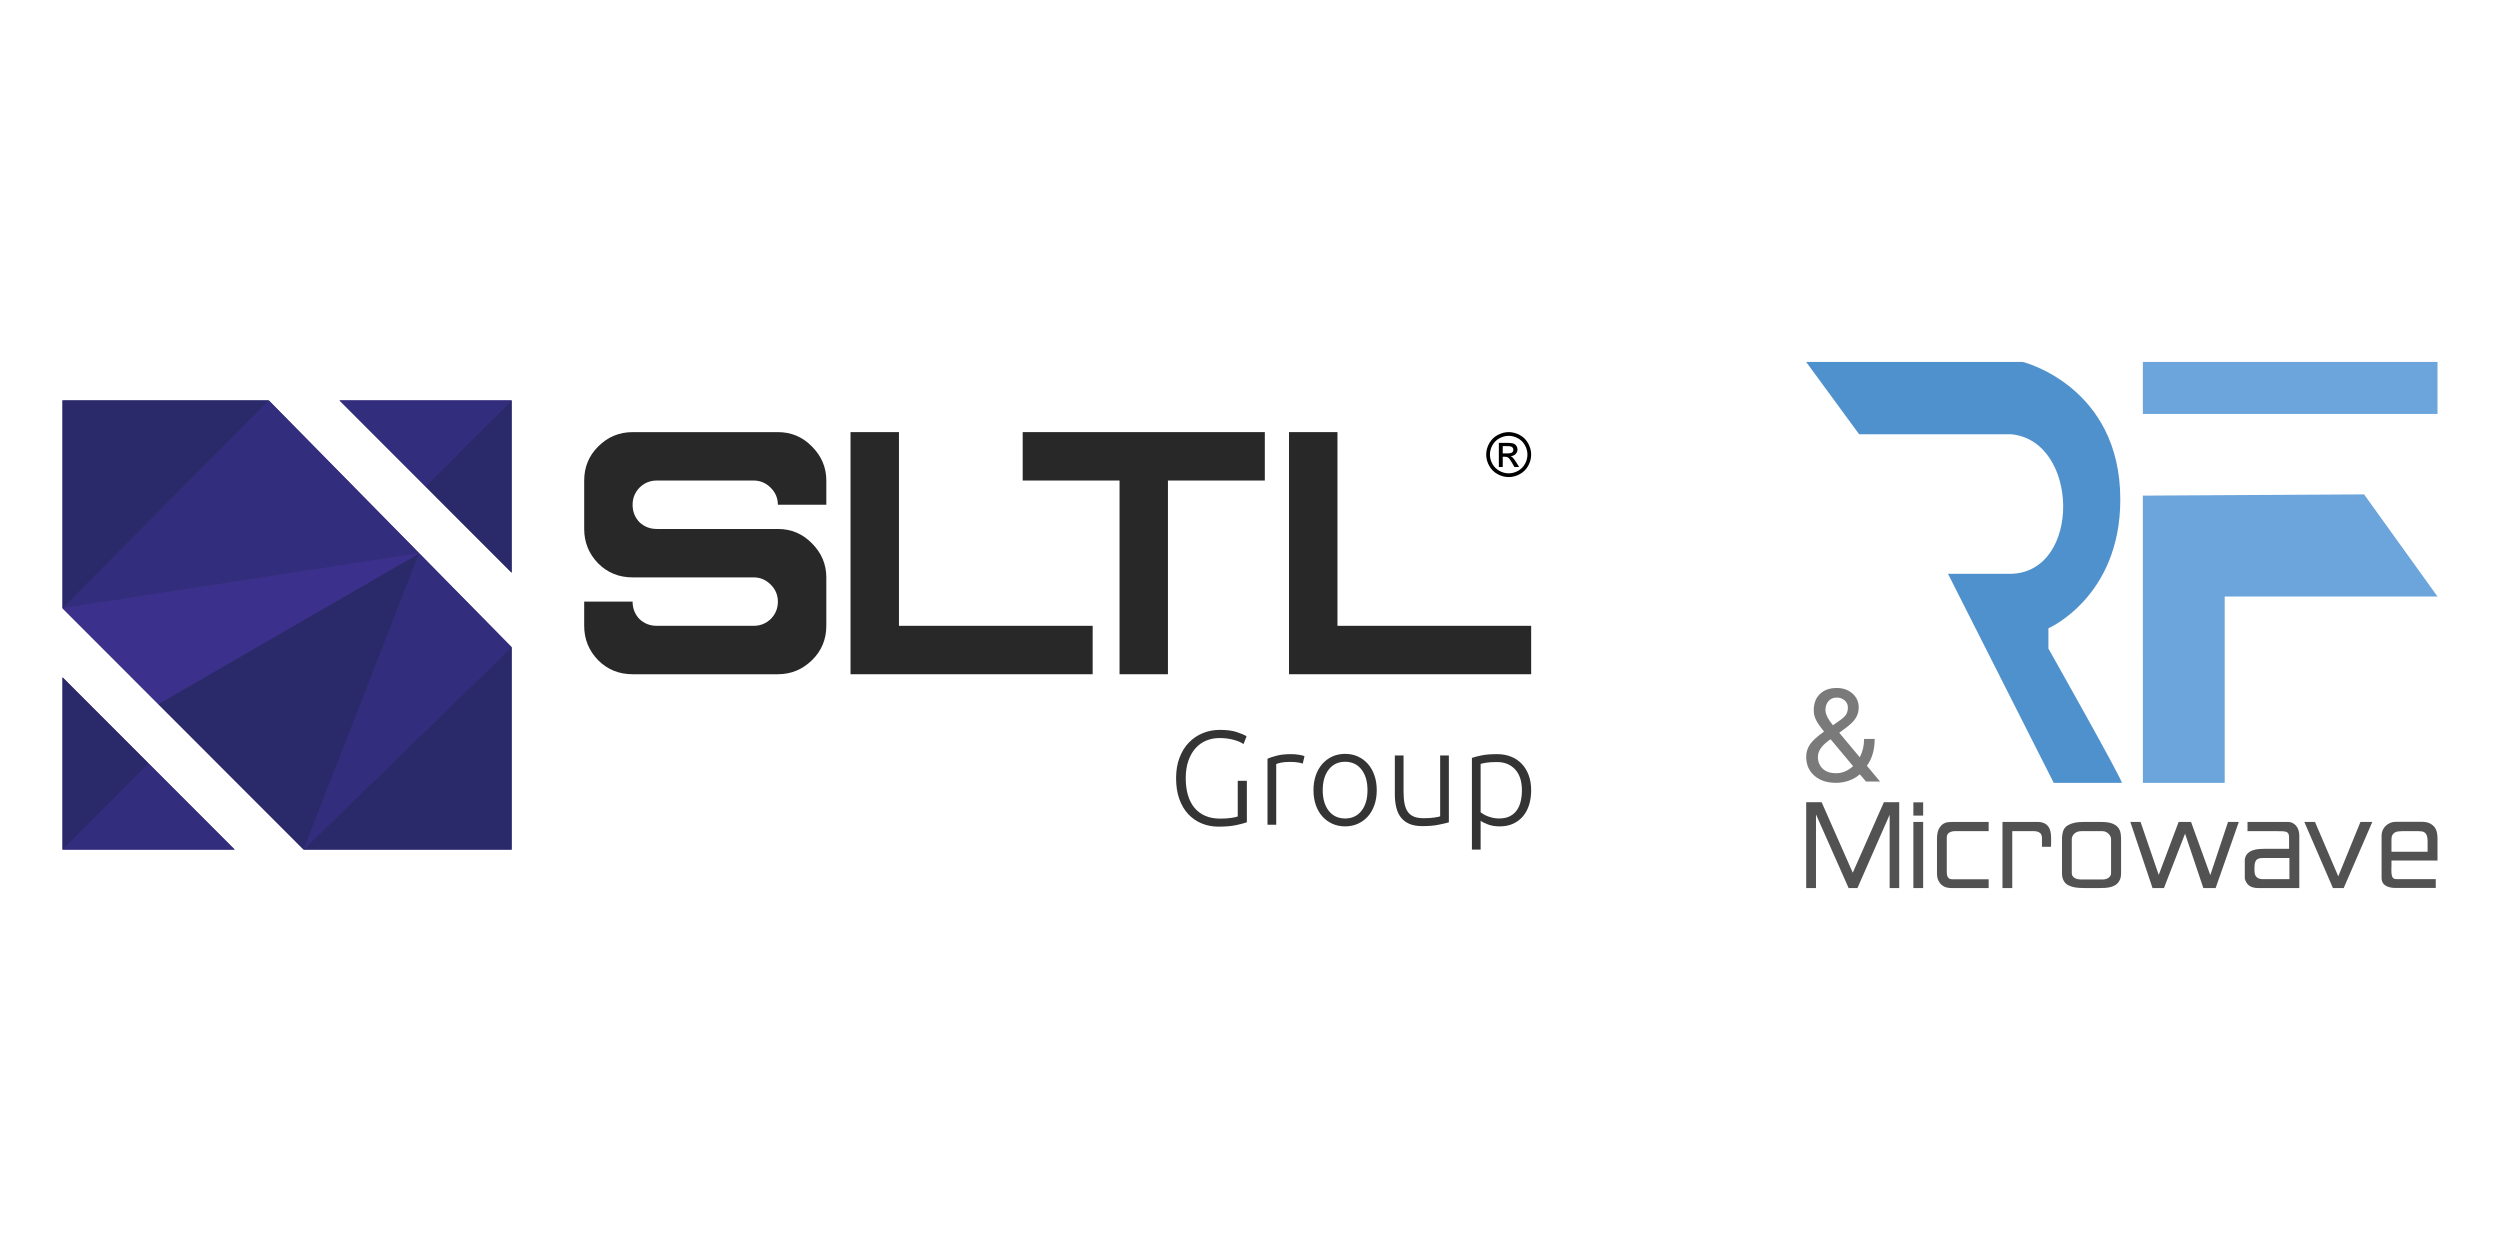<?xml version="1.0" encoding="UTF-8"?>
<!DOCTYPE svg PUBLIC "-//W3C//DTD SVG 1.1//EN" "http://www.w3.org/Graphics/SVG/1.1/DTD/svg11.dtd">
<!-- Creator: CorelDRAW 2018 (64-Bit) -->
<svg xmlns="http://www.w3.org/2000/svg" xml:space="preserve" width="200mm" height="100mm" version="1.1" style="shape-rendering:geometricPrecision; text-rendering:geometricPrecision; image-rendering:optimizeQuality; fill-rule:evenodd; clip-rule:evenodd"
viewBox="0 0 20000 10000"
 xmlns:xlink="http://www.w3.org/1999/xlink">
 <defs>
  <style type="text/css">
   <![CDATA[
    .fil3 {fill:#7A7A7A}
    .fil2 {fill:#525252}
    .fil5 {fill:black}
    .fil7 {fill:#282828}
    .fil10 {fill:#2A2A6B}
    .fil9 {fill:#332D7E}
    .fil6 {fill:#343434}
    .fil11 {fill:#3B318C}
    .fil8 {fill:#3D3179}
    .fil0 {fill:#4F91CD}
    .fil1 {fill:#6BA5DB}
    .fil4 {fill:black;fill-rule:nonzero}
   ]]>
  </style>
   <mask id="id0">
  <linearGradient id="id1" gradientUnits="userSpaceOnUse" x1="13449.22" y1="593.39" x2="13449.22" y2="9406.61">
   <stop offset="0" style="stop-opacity:0; stop-color:white"/>
   <stop offset="0.51" style="stop-opacity:1; stop-color:white"/>
   <stop offset="1" style="stop-opacity:0; stop-color:white"/>
  </linearGradient>
    <rect style="fill:url(#id1)" x="13299.22" y="593.39" width="100" height="8813.22"/>
   </mask>
 </defs>
 <g id="Layer_x0020_1">
  <g id="_2469411293760">
   <g>
    <path class="fil0" d="M15583.98 4590.54l845.78 1672.17 544.33 0c19.3,0 -586.78,-1074.17 -586.78,-1074.17l0 -162.2c0,0 575.17,-249.89 575.17,-1030.41 0,-907.56 -779.85,-1100.46 -779.85,-1100.46l-1733.5 0 424.1 578.73 1216.73 0c544.58,51.58 563.48,1100.18 0,1116.34l-505.98 0z"/>
    <polygon class="fil1" points="17143.23,6262.7 17142.94,3965.02 18912.57,3954.99 19499.99,4772.01 17797.68,4772.01 17797.68,6262.7 "/>
    <polygon class="fil1" points="17142.91,2895.47 19500,2895.47 19500,3311.51 17142.91,3311.51 "/>
   </g>
   <path class="fil2" d="M15193.75 6417.72l0 686.81 -76.6 0 0 -586.71 -257.67 586.71 -70.51 0 -261.13 -589.31 0 589.31 -78.34 0 0 -686.81 123.61 0 248.94 564.07 248.96 -564.07 122.74 0zm113.16 686.81l0 -529.26 78.34 0 0 529.26 -78.34 0zm0 -579.74l0 -106.2 78.34 0 0 106.2 -78.34 0zm602.36 579.74l-298.57 0c-12.76,0 -25.96,-1.75 -39.6,-5.23 -13.64,-3.48 -25.97,-9.86 -37,-19.15 -11.03,-9.29 -20.16,-21.47 -27.42,-36.56 -7.25,-15.08 -10.88,-34.53 -10.88,-58.32l0 -273.33c0,-33.66 4.64,-59.77 13.93,-78.34 9.29,-18.58 20.46,-32.21 33.51,-40.92 13.06,-8.7 26.55,-13.78 40.48,-15.23 13.93,-1.45 25.24,-2.18 33.94,-2.18l291.61 0 0 74 -271.58 0c-16.83,0 -31.63,4.06 -44.4,12.18 -12.76,8.12 -19.14,20.9 -19.14,38.3l0 262.01c0,7.55 0.14,15.53 0.43,23.95 0.28,8.41 1.74,16.24 4.35,23.5 2.61,7.25 6.82,13.2 12.62,17.85 5.81,4.63 13.93,6.96 24.38,6.96l293.34 0 0 70.51zm188.89 0l-78.34 0 0 -529.26 277.69 0c21.46,0 39.46,3.2 53.96,9.58 14.51,6.38 25.97,15.24 34.38,26.55 8.42,11.32 14.37,24.81 17.85,40.48 3.48,15.67 5.23,32.78 5.23,51.36 0,4.64 0,10.15 0,16.54 0,6.37 0,12.91 0,19.58 0,6.67 -0.15,13.2 -0.44,19.59 -0.29,6.38 -0.43,11.6 -0.43,15.67l-72.26 0 0 -68.77c0,-21.48 -6.24,-36.28 -18.71,-44.4 -12.48,-8.12 -27.13,-12.18 -43.96,-12.18l-174.97 0 0 455.26zm397.82 -394.33c0,-11.03 1.16,-23.94 3.48,-38.74 2.31,-14.8 6.67,-28 13.06,-39.61 8.12,-12.76 18.85,-22.91 32.2,-30.46 13.35,-7.54 28,-13.35 43.96,-17.41 15.96,-4.06 32.36,-6.53 49.19,-7.4 16.82,-0.87 33.07,-1.31 48.74,-1.31l105.32 0c15.67,0 31.34,0.44 47,1.31 15.67,0.87 30.62,3.19 44.83,6.97 14.22,3.76 27.28,9.43 39.17,16.96 11.9,7.55 21.91,18 30.04,31.34 6.38,10.45 10.59,23.22 12.62,38.3 2.03,15.09 3.05,28.44 3.05,40.05l0 274.2c0,11.61 -1.02,22.92 -3.05,33.95 -2.03,11.02 -6.24,21.47 -12.62,31.34 -8.13,13.34 -18.14,23.64 -30.04,30.9 -11.89,7.25 -24.95,12.62 -39.17,16.11 -14.21,3.47 -29.16,5.65 -44.83,6.52 -15.66,0.87 -31.33,1.31 -47,1.31l-105.32 0c-15.67,0 -32.07,-0.44 -49.18,-1.31 -17.12,-0.87 -33.66,-3.05 -49.62,-6.52 -15.96,-3.49 -30.62,-8.86 -43.96,-16.11 -13.35,-7.26 -24.08,-17.56 -32.2,-30.9 -6.39,-11.03 -10.59,-21.76 -12.62,-32.22 -2.04,-10.44 -3.05,-21.17 -3.05,-32.2l0 -275.07zm78.34 276.82c0,12.76 6.24,24.08 18.72,33.94 12.47,9.86 31.77,14.8 57.88,14.8l169.74 0c20.3,0 36.7,-4.94 49.18,-14.8 12.47,-9.86 18.71,-21.18 18.71,-33.94l0 -275.08c0,-6.38 -1.74,-13.35 -5.22,-20.89 -3.49,-7.55 -8.28,-14.36 -14.36,-20.46 -6.1,-6.09 -13.35,-11.17 -21.77,-15.23 -8.41,-4.06 -17.54,-6.09 -27.41,-6.09l-168.87 0c-13.34,0 -24.81,2.03 -34.38,6.09 -9.58,4.06 -17.42,9.14 -23.5,15.23 -6.1,6.1 -10.74,12.91 -13.93,20.46 -3.2,7.54 -4.79,14.51 -4.79,20.89l0 275.08zm1052.39 117.51l-146.23 -435.25 -168.88 435.25 -91.39 0 -177.58 -529.26 81.82 0 145.37 423.93c26.11,-70.8 52.66,-141.45 79.65,-211.96 26.99,-70.51 53.54,-141.17 79.65,-211.97l99.24 0 154.06 425.66 141.89 -425.66 86.18 0 -185.41 529.26 -98.37 0zm441.34 0c-33.08,0 -58.18,-6.68 -75.3,-20.03 -17.11,-13.35 -28.58,-31.91 -34.38,-55.71l0 -153.2c3.49,-20.89 11.32,-37.14 23.5,-48.75 12.19,-11.6 26.41,-20.01 42.66,-25.24 16.25,-5.23 33.08,-8.41 50.48,-9.57 17.41,-1.16 33.08,-1.74 47.01,-1.74l190.63 0 0 -92.28c0,-12.19 -1.74,-21.61 -5.22,-28.29 -3.48,-6.67 -9,-11.46 -16.54,-14.36 -7.55,-2.9 -17.7,-4.64 -30.46,-5.22 -12.77,-0.58 -28.15,-0.87 -46.14,-0.87l-234.16 0 0 -74 323.82 0c11.61,0 22.92,2.47 33.94,7.41 11.04,4.92 20.75,12.04 29.17,21.32 8.42,9.29 15.08,20.75 20.02,34.39 4.94,13.64 7.4,29.16 7.4,46.56l0 419.58 -326.43 0zm247.21 -240.26l-213.26 0c-26.12,0 -43.67,5.95 -52.67,17.85 -8.99,11.89 -13.49,30.9 -13.49,57.02l0 28.72c0,6.38 0.73,13.35 2.18,20.89 1.45,7.55 4.5,14.65 9.13,21.33 4.65,6.67 11.33,12.19 20.03,16.54 8.7,4.35 20.32,6.52 34.82,6.52l213.26 0 0 -168.87zm348.2 240.26l-228.93 -529.26 85.3 0 186.28 435.25 177.58 -435.25 94.88 0 -228.93 529.26 -86.18 0zm708.56 -530.13c27.85,0 50.04,4.21 66.58,12.62 16.55,8.42 29.46,19.01 38.74,31.78 9.28,12.76 15.38,26.98 18.28,42.65 2.91,15.67 4.36,30.47 4.36,44.4l0 178.45 -368.22 0 0 43.52c0,2.9 -0.14,7.54 -0.43,13.93 -0.3,6.38 -0.44,11.31 -0.44,14.8 0,17.4 0.87,31.18 2.61,41.34 1.74,10.16 4.5,17.84 8.27,23.07 3.77,5.23 8.56,8.56 14.36,10.01 5.81,1.45 13.06,2.17 21.77,2.17l308.15 0 0 70.51 -321.21 0c-34.82,0 -62.24,-6.66 -82.26,-20.01 -20.02,-13.36 -30.03,-33.08 -30.03,-59.2l0 -340.36c0,-14.51 2.76,-28.29 8.27,-41.35 5.51,-13.05 13.34,-24.66 23.51,-34.81 10.15,-10.15 22.33,-18.28 36.55,-24.37 14.22,-6.1 30.33,-9.15 48.31,-9.15l202.83 0zm48.74 147.99c-0.58,-16.25 -2.76,-29.16 -6.53,-38.74 -3.77,-9.58 -8.85,-16.97 -15.23,-22.2 -6.39,-5.22 -13.78,-8.55 -22.2,-10.01 -8.41,-1.45 -17.55,-2.17 -27.42,-2.17l-133.18 0c-11.03,0 -21.61,0.72 -31.78,2.17 -10.15,1.46 -19.14,4.5 -26.98,9.14 -7.83,4.65 -14.07,11.32 -18.71,20.03 -4.65,8.7 -6.97,20.59 -6.97,35.68l0 97.5 289 0 0 -91.4z"/>
   <path class="fil3" d="M14449.5 6054.23c0,-35.46 9.86,-68.17 29.59,-97.92 19.89,-29.76 57.61,-64.37 113.32,-103.98 -32.7,-39.97 -54.68,-71.97 -65.92,-96.37 -11.08,-24.39 -16.61,-48.44 -16.61,-72.5 0,-56.22 16.44,-100.16 49.66,-131.82 33.04,-31.83 78.02,-47.75 134.76,-47.75 50.7,0 92.57,14.87 125.79,44.46 33.04,29.59 49.65,66.78 49.65,111.76 0,29.76 -7.62,57.27 -22.67,82.36 -15.05,25.26 -41.34,51.73 -78.71,79.41l-54.33 40.14 164.19 196.19c23.01,-43.95 34.6,-92.74 34.6,-146.54l84.6 0c0,86.33 -20.76,157.78 -62.28,214.53l105.36 126.12 -112.45 0 -49.32 -58.13c-24.91,22.32 -54.31,39.28 -87.88,51.04 -33.57,11.59 -67.82,17.48 -102.59,17.48 -71.98,0 -129.77,-19.04 -173.36,-57.27 -43.6,-38.24 -65.4,-88.58 -65.4,-151.21zm238.76 131.66c49.65,0 95.15,-18.86 136.32,-56.75l-179.93 -215.4 -16.78 12.12c-56.4,41.52 -84.6,84.25 -84.6,128.19 0,39.97 12.98,71.8 38.75,95.85 25.79,24.05 61.25,35.99 106.24,35.99zm-84.61 -505.71c0,32.52 19.89,73.18 59.69,121.97l59.87 -42.21c23,-16.26 38.75,-31.66 47.05,-46.36 8.47,-14.89 12.8,-32.71 12.8,-53.64 0,-22.66 -8.48,-41.53 -25.43,-56.58 -16.78,-15.05 -38.24,-22.65 -63.84,-22.65 -27.68,0 -49.65,9.34 -65.92,28.19 -16.26,18.86 -24.22,42.57 -24.22,71.28z"/>
  </g>
  <polygon class="fil4" style="mask:url(#id0)" points="13399.22,593.39 13399.22,9406.61 13299.22,9406.61 13299.22,593.39 "/>
  <g id="_2469411339744">
   <g>
    <path class="fil5" d="M12069.67 3456.91c30.14,0 59.58,7.71 88.4,23.24 28.69,15.47 51.14,37.65 67.19,66.47 15.98,28.84 24.07,58.95 24.07,90.19 0,30.97 -7.93,60.8 -23.76,89.35 -15.79,28.63 -37.92,50.83 -66.47,66.62 -28.53,15.88 -58.41,23.74 -89.43,23.74 -31.16,0 -61.01,-7.86 -89.56,-23.74 -28.53,-15.79 -50.76,-37.99 -66.6,-66.62 -15.88,-28.55 -23.86,-58.38 -23.86,-89.35 0,-31.24 8.08,-61.35 24.15,-90.19 16.22,-28.82 38.66,-51 67.36,-66.47 28.79,-15.53 58.23,-23.24 88.51,-23.24zm0 29.73l0 0c-25.32,0 -49.97,6.51 -73.87,19.45 -23.91,12.96 -42.62,31.5 -56.11,55.57 -13.53,24.08 -20.26,49.13 -20.26,75.15 0,25.94 6.68,50.76 19.91,74.5 13.29,23.74 31.83,42.28 55.64,55.53 23.84,13.27 48.73,19.95 74.69,19.95 25.83,0 50.72,-6.68 74.57,-19.95 23.81,-13.25 42.36,-31.79 55.53,-55.53 13.2,-23.74 19.76,-48.56 19.76,-74.5 0,-26.02 -6.73,-51.07 -20.17,-75.15 -13.39,-24.07 -32.12,-42.61 -56.1,-55.57 -24,-12.94 -48.55,-19.45 -73.59,-19.45zm-78.98 249.37l0 0 31.19 0 0 -81.95 18.4 0c11,-0.1 19.28,2.08 24.96,6.46 8.34,6.04 19.31,21.11 32.8,45.06l17.24 30.43 37.9 0 -23.57 -37.83c-11.31,-17.97 -20.82,-30.73 -28.63,-38.28 -4.07,-4 -9.6,-7.4 -16.43,-10.28 16.72,-1.29 30.16,-7.11 40.24,-17.63 10.18,-10.39 15.19,-22.78 15.19,-36.84 0,-10.01 -2.97,-19.43 -9.01,-28.29 -6.08,-8.96 -14.15,-15.14 -24.38,-18.71 -10.16,-3.57 -26.62,-5.39 -49.37,-5.39l-66.53 0 0 193.25zm31.19 -108.83l0 0 37.95 0c18.11,0 30.47,-2.66 37.08,-8.03 6.56,-5.36 9.89,-12.55 9.89,-21.29 0,-5.73 -1.63,-10.83 -4.79,-15.31 -3.16,-4.55 -7.54,-7.88 -13.17,-10.11 -5.68,-2.18 -16.1,-3.33 -31.38,-3.33l-35.58 0 0 58.07z"/>
    <path class="fil6" d="M9901.96 6246.48l72.92 0 0 331.35c-13.61,5.74 -40.17,13.03 -79.91,21.99 -39.65,8.88 -88.42,13.36 -146.37,13.36 -48.65,0 -93.61,-8.55 -135.15,-25.68 -41.44,-17.2 -77.37,-41.99 -107.75,-74.54 -30.37,-32.51 -54.13,-72.92 -71.29,-121.19 -17.15,-48.25 -25.72,-103.53 -25.72,-165.7 0,-62.18 9.27,-117.42 27.86,-165.69 18.56,-48.25 43.76,-88.63 75.62,-121.16 31.77,-32.56 68.8,-57.35 110.96,-74.55 42.18,-17.1 87.24,-25.7 135.13,-25.7 55.07,0 100.44,5.94 136.18,17.7 35.72,11.78 61.85,23.04 78.26,33.75l-24.62 62.21c-20.01,-14.3 -47.22,-25.87 -81.55,-34.83 -34.3,-8.96 -71.45,-13.46 -111.51,-13.46 -37.15,0 -72.19,6.83 -105.06,20.41 -32.91,13.58 -61.47,33.97 -85.78,61.13 -24.34,27.14 -43.46,60.77 -57.37,100.8 -13.95,40.03 -20.92,86.5 -20.92,139.39 0,49.37 5.73,93.83 17.16,133.55 11.45,39.67 28.79,73.64 52,101.86 23.21,28.26 52.01,49.85 86.31,64.87 34.33,14.97 74.02,22.51 119.01,22.51 36.5,0 67.05,-2.01 91.72,-5.91 24.67,-3.91 41.32,-7.67 49.87,-11.21l0 -285.26z"/>
    <path class="fil6" d="M10328.74 6033.07c22.85,0 44.53,1.77 64.85,5.39 20.4,3.55 34.54,7.12 42.4,10.68l-13.95 60.06c-5.72,-2.88 -17.34,-5.87 -34.85,-9.13 -17.51,-3.21 -40.58,-4.81 -69.13,-4.81 -30.09,0 -54.19,2.18 -72.42,6.42 -18.23,4.31 -30.18,7.88 -35.93,10.73l0 485.75 -69.69 0 0 -528.63c17.83,-7.86 42.55,-15.95 74,-24.15 31.45,-8.21 69.71,-12.31 114.72,-12.31z"/>
    <path class="fil6" d="M11014.01 6321.53c0,43.63 -6.32,83.29 -18.8,119.06 -12.51,35.71 -30.04,66.09 -52.51,91.15 -22.54,24.98 -49.2,44.46 -79.91,58.4 -30.76,13.92 -64.75,20.89 -101.86,20.89 -37.22,0 -71.17,-6.97 -101.93,-20.89 -30.71,-13.94 -57.32,-33.42 -79.86,-58.4 -22.52,-25.06 -40.05,-55.44 -52.56,-91.15 -12.5,-35.77 -18.73,-75.43 -18.73,-119.06 0,-43.62 6.23,-83.26 18.73,-119.05 12.51,-35.74 30.04,-66.31 52.56,-91.7 22.54,-25.34 49.15,-45.01 79.86,-58.98 30.76,-13.89 64.71,-20.86 101.93,-20.86 37.11,0 71.1,6.97 101.86,20.86 30.71,13.97 57.37,33.64 79.91,58.98 22.47,25.39 40,55.96 52.51,91.7 12.48,35.79 18.8,75.43 18.8,119.05zm-74.04 0l0 0c0,-69.35 -16.05,-124.56 -48.22,-165.69 -32.2,-41.11 -75.82,-61.61 -130.82,-61.61 -55.07,0 -98.69,20.5 -130.82,61.61 -32.19,41.13 -48.29,96.34 -48.29,165.69 0,69.3 16.1,124.38 48.29,165.15 32.13,40.74 75.75,61.11 130.82,61.11 55,0 98.62,-20.37 130.82,-61.11 32.17,-40.77 48.22,-95.85 48.22,-165.15z"/>
    <path class="fil6" d="M11590.89 6578.86c-20.72,5.77 -48.63,12.19 -83.6,19.3 -35.07,7.17 -77.95,10.78 -128.73,10.78 -41.47,0 -76.13,-6.08 -104.02,-18.23 -27.86,-12.19 -50.42,-29.34 -67.55,-51.52 -17.15,-22.11 -29.51,-48.97 -36.96,-80.42 -7.52,-31.43 -11.28,-66.09 -11.28,-104.01l0 -310.96 69.68 0 0 288.44c0,39.33 2.85,72.58 8.58,99.7 5.75,27.21 15.02,49.16 27.88,65.95 12.89,16.86 29.49,28.98 49.87,36.51 20.41,7.49 45.21,11.25 74.5,11.25 32.87,0 61.52,-1.82 85.83,-5.34 24.29,-3.59 39.65,-6.8 46.12,-9.68l0 -486.83 69.68 0 0 535.06z"/>
    <path class="fil6" d="M11845 6796.58l-69.66 0 0 -733.47c20.7,-7.19 47.19,-13.97 79.34,-20.41 32.17,-6.42 72.92,-9.63 122.26,-9.63 40.73,0 77.71,6.61 110.99,19.86 33.22,13.22 61.82,32.31 85.78,57.37 23.95,24.99 42.54,55.38 55.76,91.12 13.2,35.72 19.86,76.13 19.86,121.19 0,42.21 -5.55,80.94 -16.67,116.3 -11.07,35.43 -27.33,65.85 -48.77,91.2 -21.44,25.39 -47.72,45.2 -78.81,59.5 -31.1,14.3 -66.67,21.42 -106.7,21.42 -36.46,0 -68.08,-5.15 -94.88,-15.53 -26.83,-10.32 -46.31,-20.19 -58.5,-29.44l0 230.52zm0 -298.14l0 0c6.47,5.03 14.52,10.42 24.2,16.1 9.65,5.77 20.86,11.11 33.75,16.09 12.89,5.03 26.78,9.11 41.8,12.32 15.07,3.25 30.76,4.84 47.17,4.84 34.32,0 63.12,-5.9 86.35,-17.68 23.26,-11.81 42,-27.91 56.32,-48.22 14.28,-20.41 24.65,-44.42 31.09,-71.87 6.42,-27.52 9.66,-56.7 9.66,-87.41 0,-72.92 -18.28,-128.87 -54.72,-167.85 -36.45,-38.93 -84.7,-58.45 -144.78,-58.45 -34.32,0 -62.02,1.58 -83.07,4.84 -21.13,3.21 -37.01,6.61 -47.77,10.2l0 387.09z"/>
    <path class="fil7" d="M5060.76 5393.86c-108.94,0 -200.71,-37.27 -275.38,-111.89 -74.76,-76.77 -111.89,-168.57 -111.89,-275.41l0 -193.67 387.27 0c0,54.35 18.14,100.85 54.5,139.22 38.42,36.37 84.85,54.45 139.3,54.45l774.72 0c52.53,0 97.97,-18.08 136.37,-54.45 38.23,-38.37 57.4,-84.87 57.4,-139.22 0,-52.51 -19.17,-97.95 -57.4,-136.18 -38.4,-38.5 -83.84,-57.64 -136.37,-57.64l-968.52 0c-108.94,0 -200.71,-37.34 -275.38,-111.96 -74.76,-76.75 -111.89,-168.5 -111.89,-275.41l0 -387.47c0,-106.95 37.13,-197.77 111.89,-272.39 76.73,-76.65 168.57,-114.95 275.38,-114.95l1162.29 0c106.83,0 197.65,38.3 272.41,114.95 76.58,76.8 115.1,167.54 115.1,272.39l0 193.72 -387.51 0c0,-52.43 -19.17,-97.78 -57.4,-136.08 -38.4,-38.43 -83.84,-57.64 -136.37,-57.64l-774.72 0c-54.45,0 -100.88,19.21 -139.3,57.64 -36.36,38.3 -54.5,83.65 -54.5,136.08 0,54.55 18.14,100.9 54.5,139.25 38.42,36.39 84.85,54.5 139.3,54.5l968.49 0c106.83,0 197.65,38.28 272.41,114.98 76.58,76.68 115.1,167.52 115.1,272.39l0 387.49c0,108.83 -38.52,200.79 -115.1,275.41 -76.73,74.62 -167.47,111.89 -272.41,111.89l-1162.29 0z"/>
    <polygon class="fil7" points="6804.16,5393.86 6804.16,3456.89 7191.65,3456.89 7191.65,5006.56 8741.31,5006.56 8741.31,5393.86 "/>
    <polygon class="fil7" points="8956.3,5393.86 8956.3,3844.23 8181.51,3844.23 8181.51,3456.89 10118.54,3456.89 10118.54,3844.23 9343.53,3844.23 9343.53,5393.86 "/>
    <polygon class="fil7" points="10312.16,5393.86 10312.16,3456.89 10699.68,3456.89 10699.68,5006.56 12249.31,5006.56 12249.31,5393.86 "/>
   </g>
   <g>
    <path class="fil8" d="M4093.23 3203.42l0 1378.11 -1377.2 -1378.11 1377.2 0zm-3593.2 1662.53l0 0 766.04 766.74 1163 1163.89 1664.16 0 0 -1618.96 -1942.84 -1974.2 -1650.36 0 0 1662.53zm0 1930.63l0 0 0 -1378.14 1377.22 1378.14 -1377.22 0z"/>
    <polygon class="fil9" points="2429.07,6796.58 3353.85,4426.31 4093.21,5177.62 "/>
    <polygon class="fil9" points="3353.85,4426.31 500,4865.95 2150.39,3203.42 "/>
    <polygon class="fil10" points="2429.07,6796.58 4093.21,6796.58 4093.21,5177.62 "/>
    <polygon class="fil10" points="500.03,4865.95 500.03,3203.42 2150.39,3203.42 "/>
    <polygon class="fil10" points="3353.85,4426.36 2429.07,6796.58 1266.07,5632.69 "/>
    <polygon class="fil11" points="500.03,4865.95 3353.85,4426.36 1266.07,5632.69 "/>
    <polygon class="fil9" points="500,6796.58 1188.6,6107.38 1877.13,6796.58 "/>
    <polygon class="fil10" points="500.03,6796.58 1188.6,6107.38 500.03,5418.42 "/>
    <polygon class="fil9" points="4093.23,3203.42 3404.63,3892.6 2716.12,3203.42 "/>
    <polygon class="fil10" points="4093.21,3203.42 3404.63,3892.6 4093.21,4581.56 "/>
   </g>
  </g>
 </g>
</svg>
